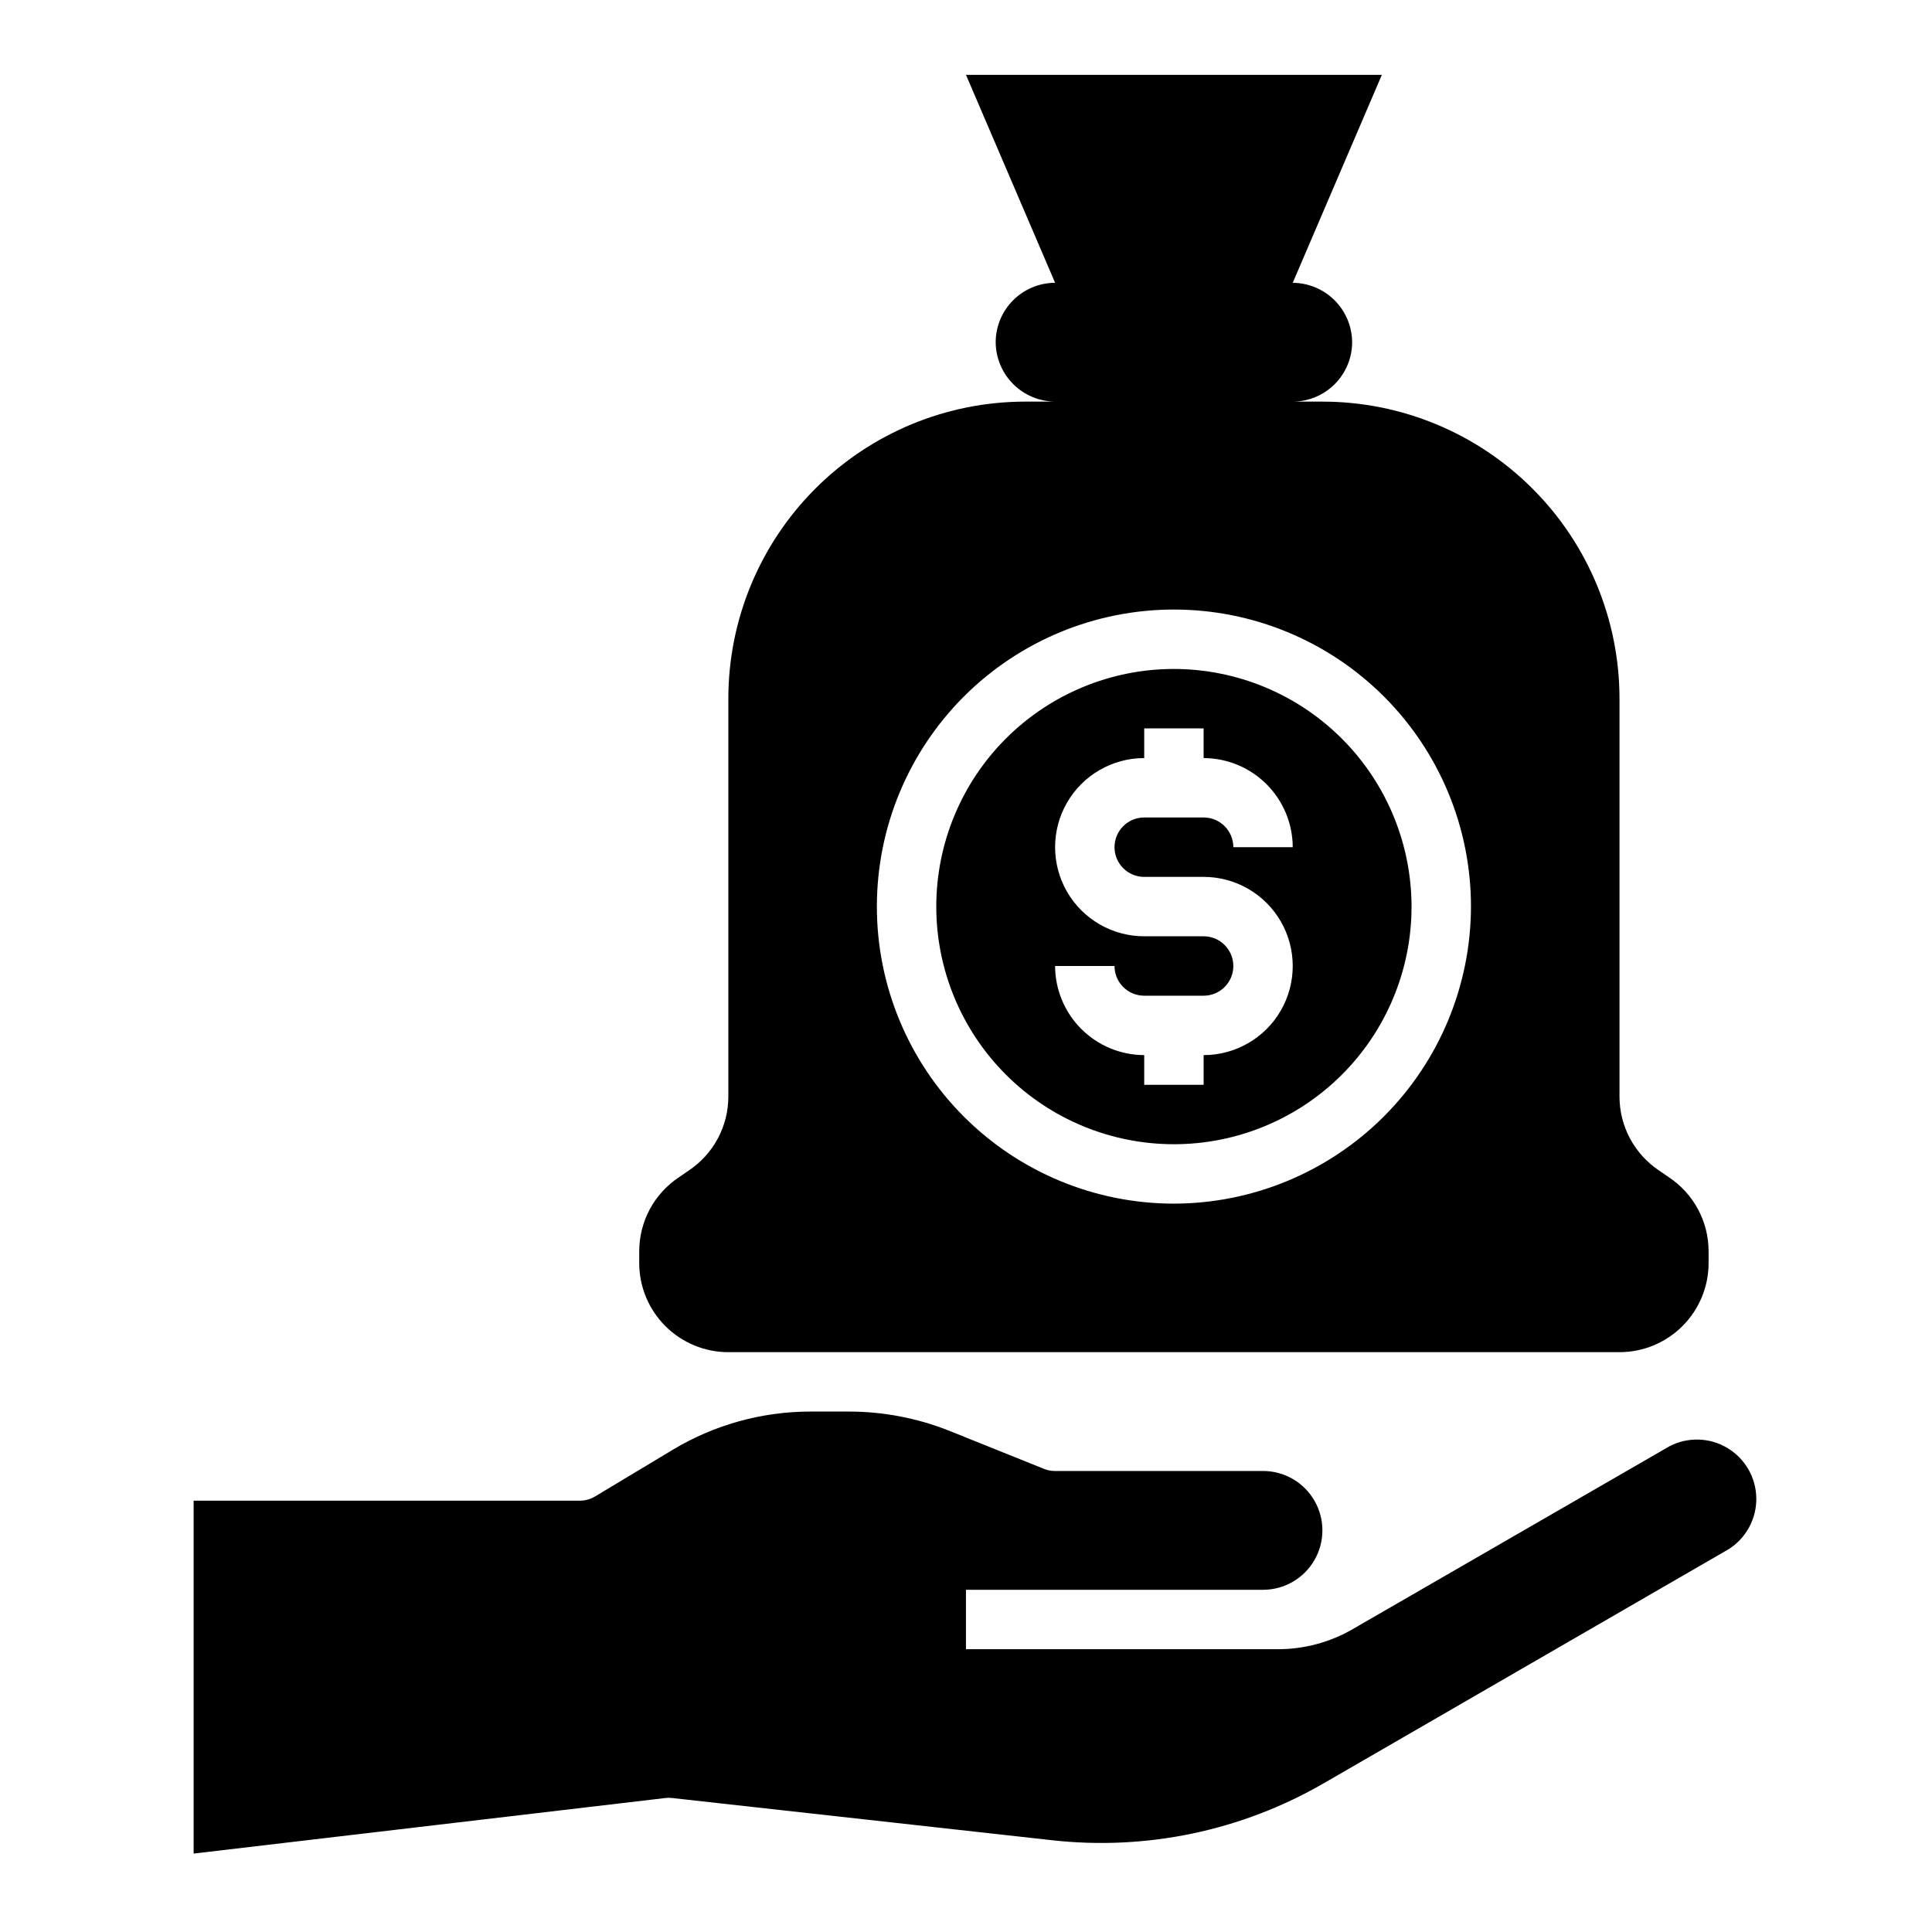 <?xml version="1.0" encoding="UTF-8"?>
<!-- Uploaded to: SVG Repo, www.svgrepo.com, Generator: SVG Repo Mixer Tools -->
<svg fill="#000000" width="800px" height="800px" version="1.1" viewBox="144 144 512 512" xmlns="http://www.w3.org/2000/svg">
 <g>
  <path d="m602.15 554.53-107.3 62.031c-21.801 12.621-47.074 17.918-72.105 15.113l-100.61-11.18c-0.602-0.078-1.211-0.078-1.812 0l-125.01 14.723v-93.52h102.34c1.41 0 2.797-0.383 4.012-1.102l20.703-12.438c11.012-6.602 23.609-10.082 36.449-10.078h10.234c9.027 0.012 17.973 1.723 26.371 5.039l25.27 10.156c0.922 0.379 1.914 0.566 2.91 0.551h55.105c5.625 0 10.824 3 13.633 7.871 2.812 4.871 2.812 10.871 0 15.742-2.809 4.871-8.008 7.875-13.633 7.875h-78.719v15.742h82.734c6.906-0.004 13.695-1.82 19.68-5.273l83.996-48.492h-0.004c4.848-2.535 10.656-2.375 15.355 0.422 4.695 2.801 7.606 7.832 7.688 13.301 0.078 5.465-2.684 10.582-7.297 13.516z"/>
  <path d="m455.1 321.28c-16.703 0-32.719 6.637-44.531 18.445-11.809 11.812-18.445 27.828-18.445 44.531s6.637 32.723 18.445 44.531c11.812 11.809 27.828 18.445 44.531 18.445 16.703 0 32.723-6.637 44.531-18.445 11.812-11.809 18.445-27.828 18.445-44.531-0.023-16.695-6.664-32.699-18.469-44.504s-27.812-18.449-44.508-18.473zm-7.871 55.105h15.746c8.434 0 16.23 4.5 20.449 11.809 4.219 7.305 4.219 16.309 0 23.613-4.219 7.309-12.016 11.809-20.449 11.809v7.871l-15.746 0.004v-7.875c-6.258-0.016-12.254-2.512-16.68-6.938-4.422-4.422-6.918-10.418-6.938-16.676h15.746c0 2.086 0.828 4.09 2.305 5.566 1.477 1.477 3.481 2.305 5.566 2.305h15.746c4.348 0 7.871-3.523 7.871-7.871s-3.523-7.875-7.871-7.875h-15.746c-8.438 0-16.234-4.5-20.453-11.805-4.219-7.309-4.219-16.312 0-23.617 4.219-7.309 12.016-11.809 20.453-11.809v-7.871h15.742v7.871h0.004c6.254 0.02 12.25 2.512 16.676 6.938 4.426 4.426 6.918 10.422 6.938 16.68h-15.742c0-2.09-0.832-4.09-2.305-5.566-1.477-1.477-3.481-2.309-5.566-2.309h-15.746c-4.348 0-7.871 3.527-7.871 7.875 0 4.348 3.523 7.871 7.871 7.871z"/>
  <path d="m586.25 455.97-2.519-1.73c-6.598-4.375-10.559-11.766-10.547-19.68v-105.41c0-20.875-8.293-40.898-23.059-55.66-14.762-14.766-34.785-23.059-55.664-23.059h-7.871c4.172-0.012 8.172-1.676 11.121-4.625 2.949-2.949 4.613-6.945 4.625-11.117-0.031-4.168-1.699-8.152-4.648-11.102-2.945-2.945-6.93-4.613-11.098-4.644l23.617-55.105h-110.21l23.617 55.105h-0.004c-4.172 0.012-8.168 1.676-11.117 4.625-2.949 2.949-4.613 6.949-4.625 11.121 0.031 4.164 1.699 8.152 4.644 11.098 2.945 2.945 6.934 4.613 11.098 4.644h-7.871c-20.879 0-40.898 8.293-55.664 23.059-14.762 14.762-23.055 34.785-23.055 55.66v105.41c0.012 7.914-3.949 15.305-10.551 19.68l-2.519 1.73c-6.598 4.371-10.559 11.766-10.547 19.68v3.07c0 6.262 2.488 12.27 6.918 16.699 4.43 4.43 10.434 6.918 16.699 6.918h236.16c6.262 0 12.27-2.488 16.699-6.918 4.43-4.43 6.918-10.438 6.918-16.699v-3.07c0.012-7.914-3.953-15.309-10.551-19.68zm-131.15 7.008c-20.875 0-40.898-8.297-55.664-23.059-14.762-14.762-23.055-34.785-23.055-55.664s8.293-40.898 23.055-55.664c14.766-14.762 34.789-23.055 55.664-23.055 20.879 0 40.902 8.293 55.664 23.055 14.762 14.766 23.059 34.785 23.059 55.664-0.035 20.867-8.34 40.871-23.094 55.629-14.758 14.754-34.762 23.059-55.629 23.094z"/>
 </g>
</svg>